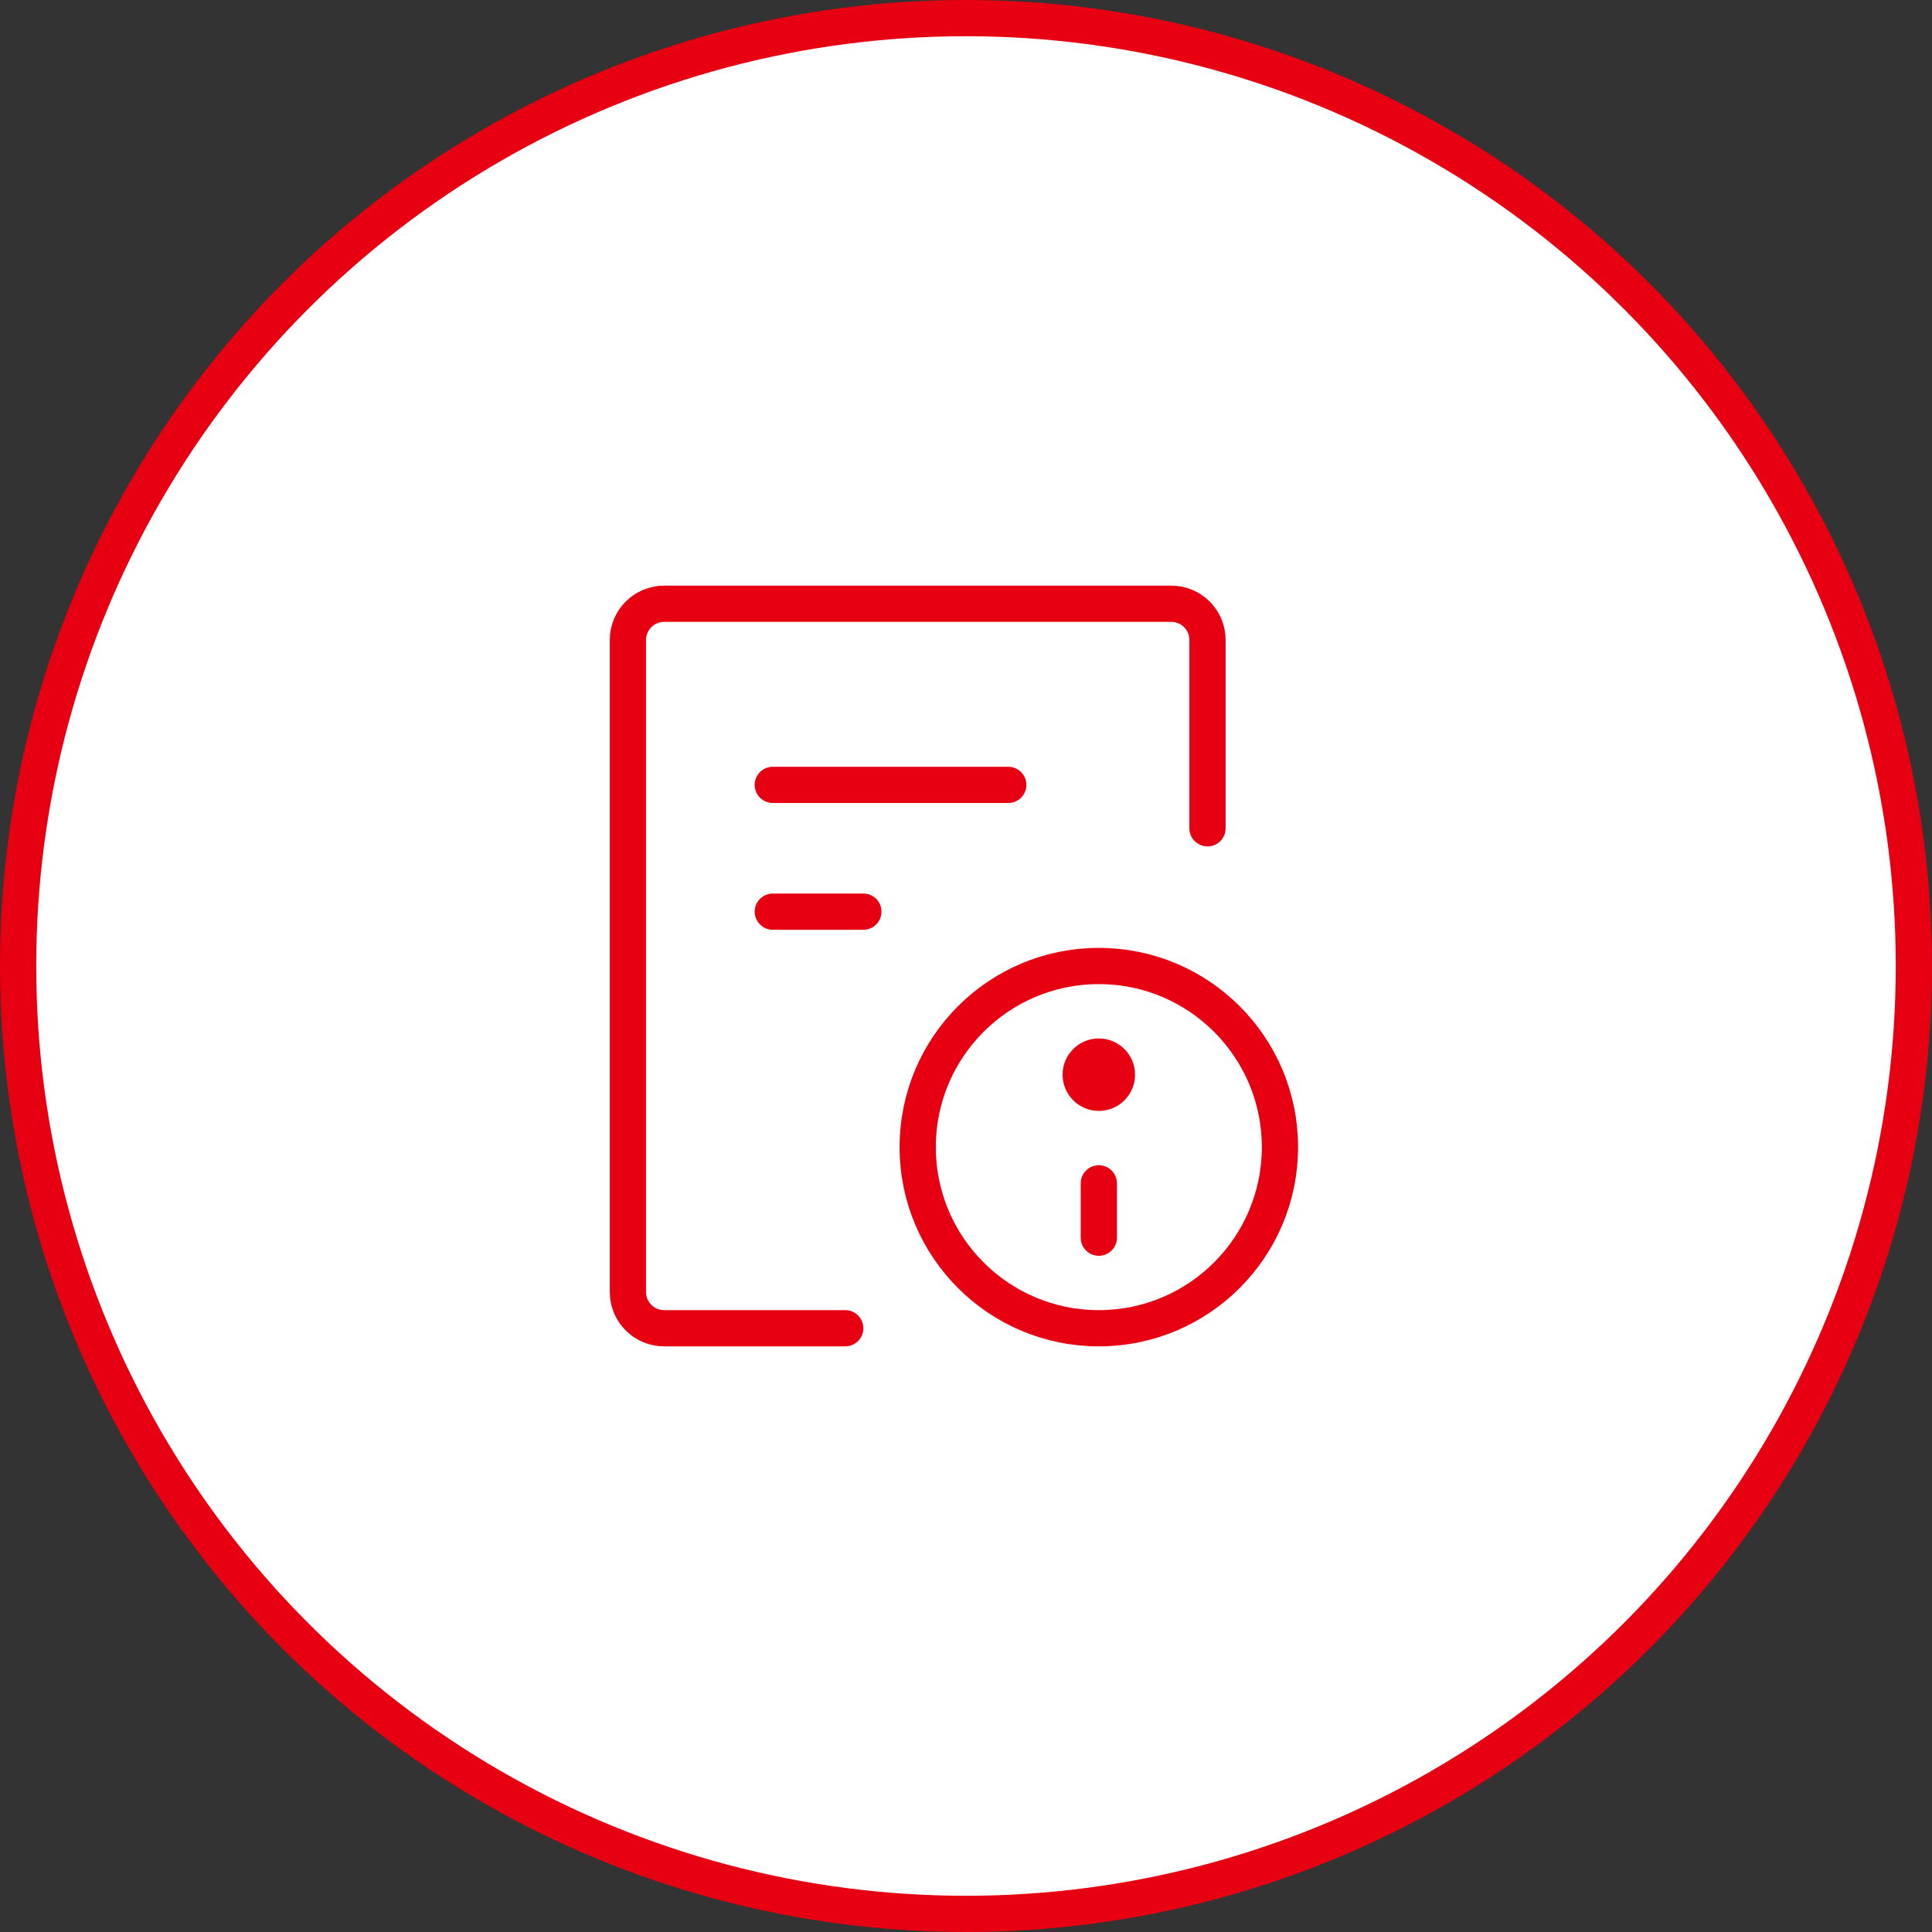 <?xml version="1.0" encoding="UTF-8"?>
<svg width="80px" height="80px" viewBox="0 0 80 80" version="1.1" xmlns="http://www.w3.org/2000/svg" xmlns:xlink="http://www.w3.org/1999/xlink">
    <rect x="0" y="0" width="80" height="80" fill="#333333" stroke="none"/>
    <title>编组 8</title>
    <g id="页面-1" stroke="none" stroke-width="1" fill="none" fill-rule="evenodd">
        <g id="平台信息_平台模式" transform="translate(-640, -1317)">
            <g id="编组-8" transform="translate(640, 1317)">
                <circle id="椭圆形" stroke="#E60012" stroke-width="1.5" fill="#FFFFFF" cx="40" cy="40" r="39.25"></circle>
                <g id="编组" transform="translate(26, 25)">
                    <path d="M24,9.298 L24,1.5 C24,0.672 23.328,0 22.5,0 L1.5,0 C0.672,0 0,0.672 0,1.5 L0,28.5 C0,29.328 0.672,30 1.5,30 L9,30" id="路径" stroke="#E60012" stroke-width="1.5" stroke-linecap="round" stroke-linejoin="round"></path>
                    <line x1="6" y1="7.5" x2="15.75" y2="7.5" id="路径" stroke="#E60012" stroke-width="1.5" stroke-linecap="round"></line>
                    <line x1="6" y1="12.75" x2="9.75" y2="12.75" id="路径" stroke="#E60012" stroke-width="1.5" stroke-linecap="round"></line>
                    <circle id="椭圆形" stroke="#E60012" stroke-width="1.5" stroke-linecap="round" stroke-linejoin="round" transform="translate(19.5, 22.5) rotate(90) translate(-19.5, -22.5)" cx="19.5" cy="22.5" r="7.5"></circle>
                    <line x1="19.5" y1="24" x2="19.5" y2="26.25" id="路径" stroke="#E60012" stroke-width="1.5" stroke-linecap="round"></line>
                    <circle id="椭圆形" fill="#E60012" fill-rule="nonzero" cx="19.5" cy="19.5" r="1.5"></circle>
                </g>
            </g>
        </g>
    </g>
</svg>